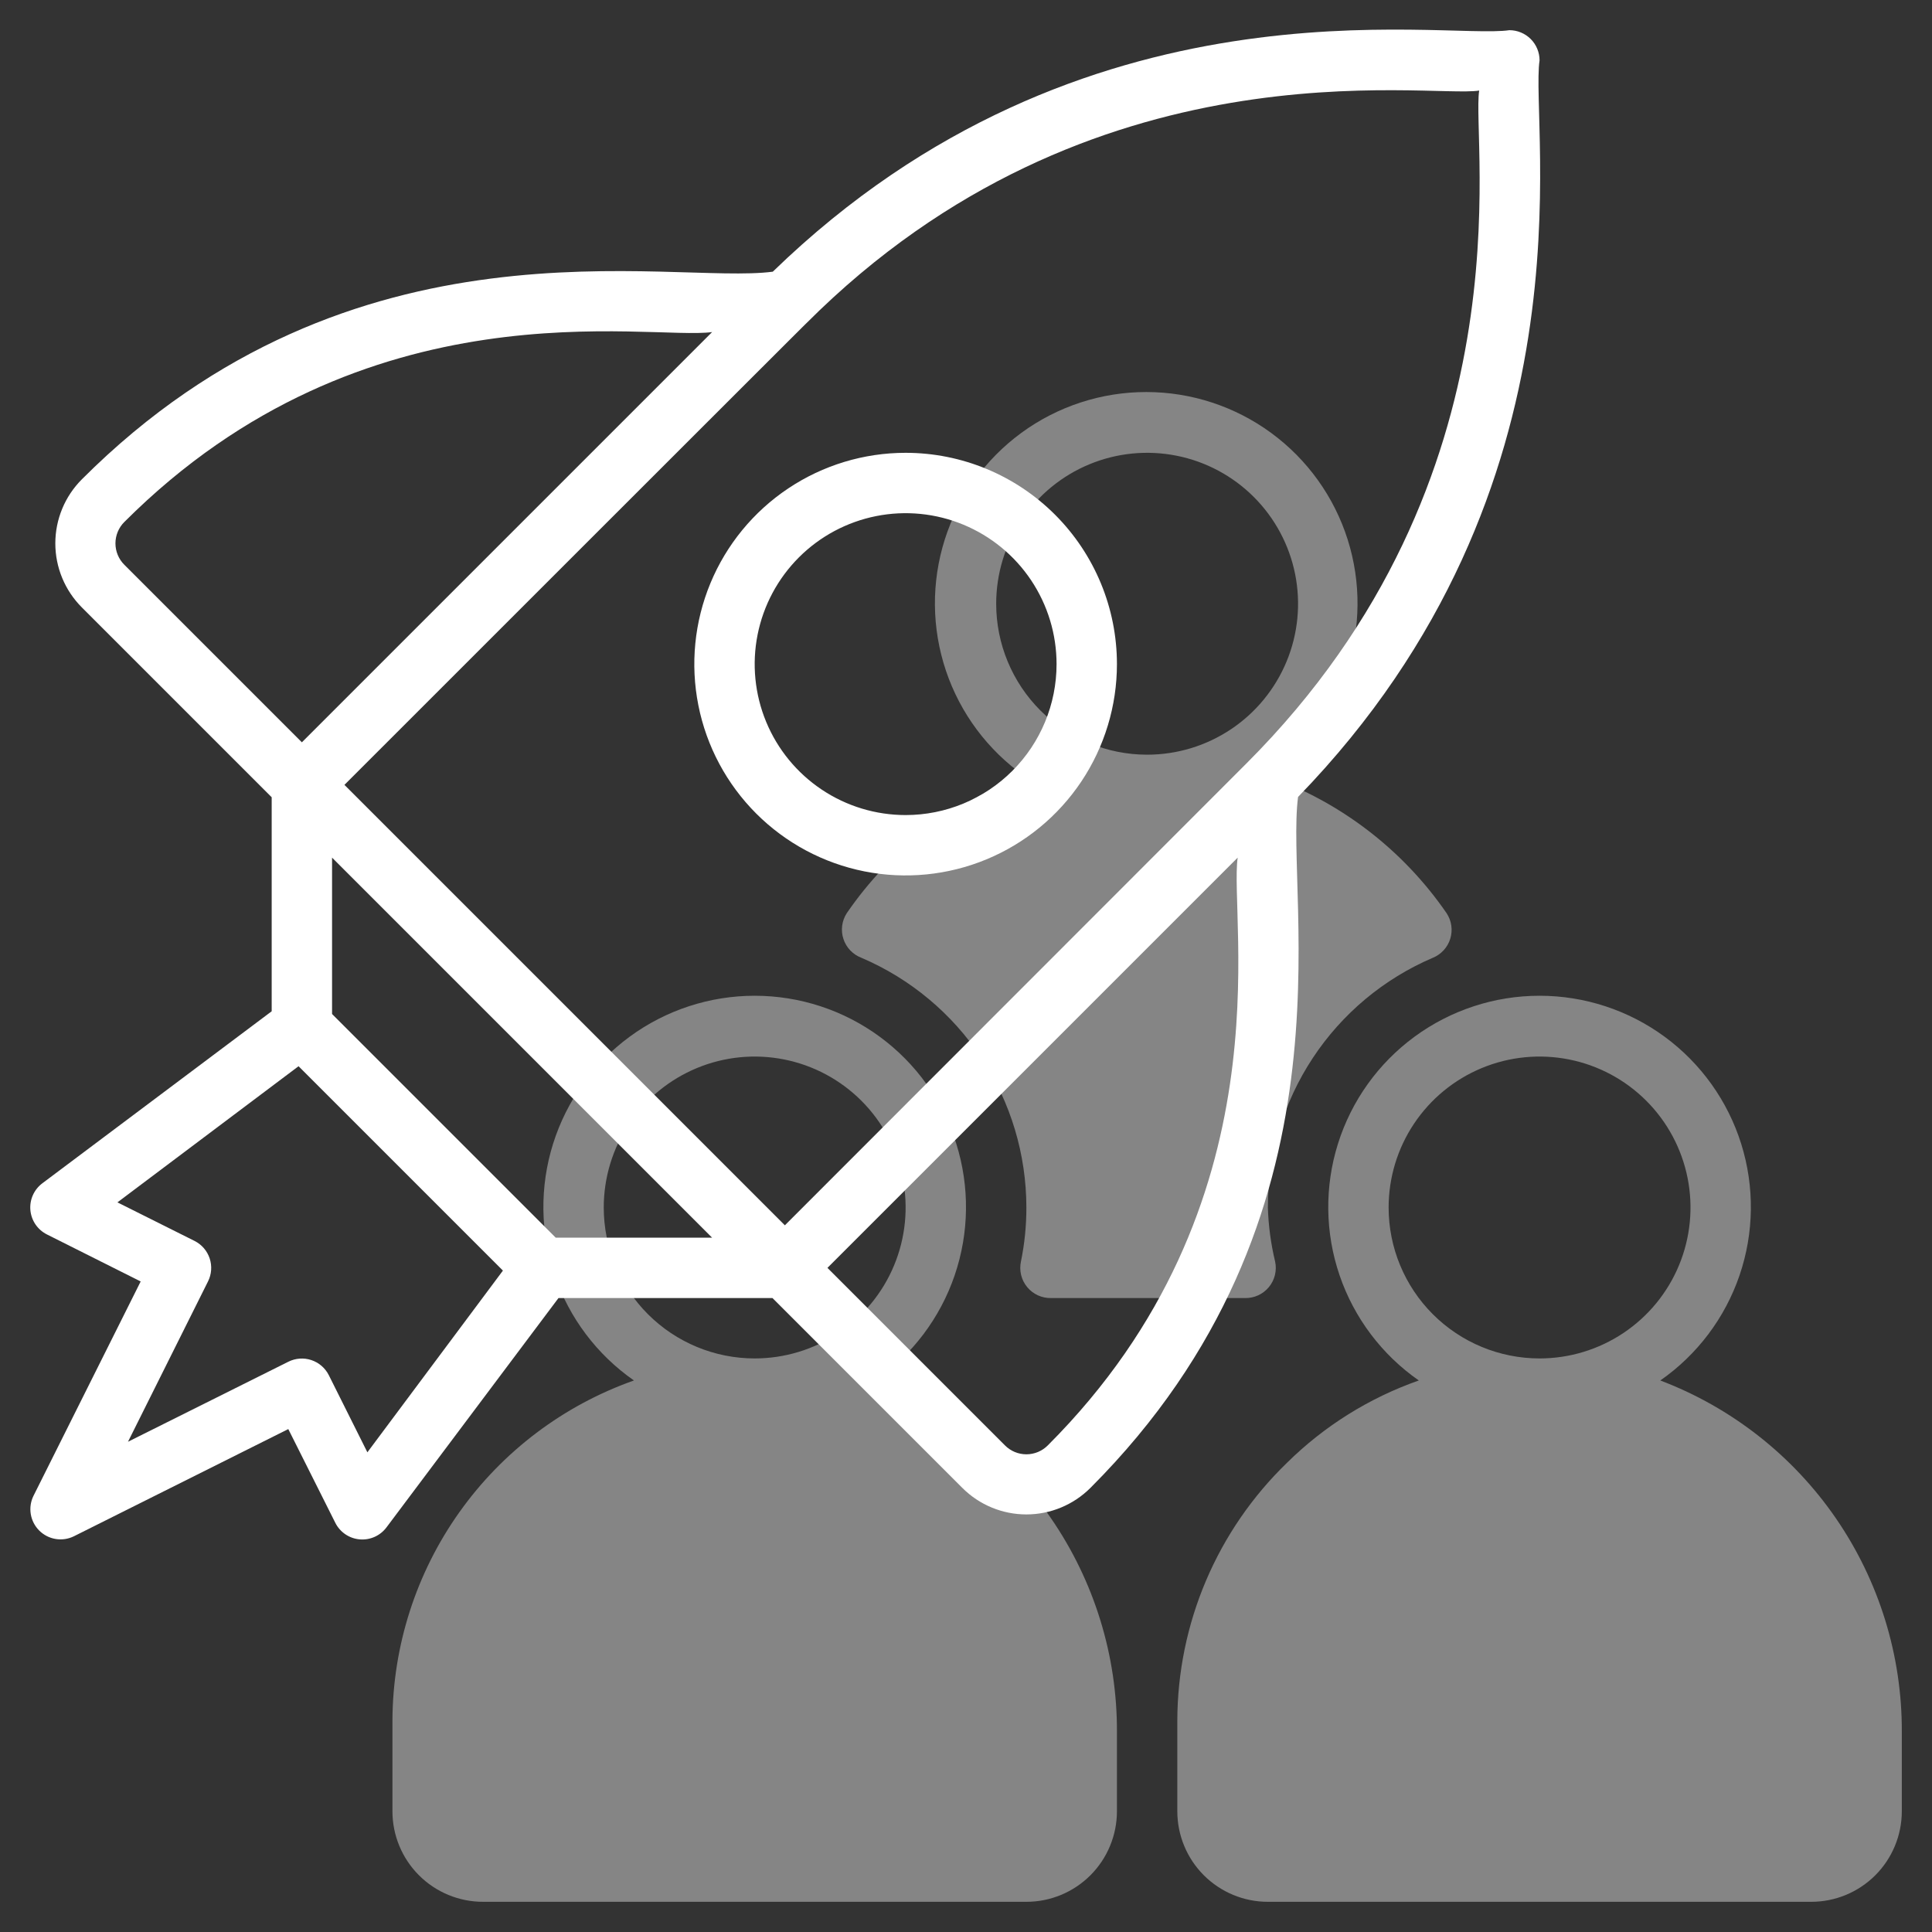 <svg width="512" height="512" viewBox="0 0 512 512" fill="none" xmlns="http://www.w3.org/2000/svg">
<rect x="0" y="0" width="512" height="512" fill="#333333" stroke="none"/>
<path d="M440 365.839C449.784 359.026 457.138 349.269 460.993 337.987C464.847 326.706 465 314.488 461.43 303.113C457.86 291.738 450.753 281.799 441.143 274.743C431.533 267.687 419.922 263.883 408 263.883C396.078 263.883 384.467 267.687 374.857 274.743C365.247 281.799 358.14 291.738 354.57 303.113C351 314.488 351.153 326.706 355.007 337.987C358.862 349.269 366.216 359.026 376 365.839C362.874 370.443 350.934 377.902 341.04 387.679C331.878 396.547 324.587 407.162 319.599 418.897C314.611 430.632 312.027 443.248 312 455.999V479.999C312 486.364 314.529 492.469 319.029 496.97C323.53 501.471 329.635 503.999 336 503.999H480C486.365 503.999 492.47 501.471 496.971 496.97C501.471 492.469 504 486.364 504 479.999V458.879C504.06 438.702 497.966 418.987 486.531 402.364C475.096 385.74 458.864 372.998 440 365.839ZM368 319.999C368 312.088 370.346 304.354 374.741 297.776C379.136 291.198 385.384 286.071 392.693 283.044C400.002 280.016 408.044 279.224 415.804 280.768C423.563 282.311 430.69 286.121 436.284 291.715C441.878 297.309 445.688 304.436 447.231 312.195C448.775 319.955 447.983 327.997 444.955 335.306C441.928 342.615 436.801 348.863 430.223 353.258C423.645 357.653 415.911 359.999 408 359.999C397.391 359.999 387.217 355.785 379.716 348.283C372.214 340.782 368 330.608 368 319.999ZM232 365.839C241.784 359.026 249.138 349.269 252.993 337.987C256.847 326.706 257 314.488 253.43 303.113C249.86 291.738 242.753 281.799 233.143 274.743C223.533 267.687 211.922 263.883 200 263.883C188.078 263.883 176.467 267.687 166.857 274.743C157.247 281.799 150.14 291.738 146.57 303.113C143 314.488 143.153 326.706 147.007 337.987C150.862 349.269 158.216 359.026 168 365.839C149.339 372.437 133.174 384.641 121.717 400.78C110.26 416.92 104.072 436.207 104 455.999V479.999C104 486.364 106.529 492.469 111.029 496.97C115.53 501.471 121.635 503.999 128 503.999H272C278.365 503.999 284.47 501.471 288.971 496.97C293.471 492.469 296 486.364 296 479.999V458.879C296.06 438.702 289.966 418.987 278.531 402.364C267.096 385.74 250.864 372.998 232 365.839ZM160 319.999C160 312.088 162.346 304.354 166.741 297.776C171.136 291.198 177.384 286.071 184.693 283.044C192.002 280.016 200.044 279.224 207.804 280.768C215.563 282.311 222.69 286.121 228.284 291.715C233.878 297.309 237.688 304.436 239.231 312.195C240.775 319.955 239.983 327.997 236.955 335.306C233.928 342.615 228.801 348.863 222.223 353.258C215.645 357.653 207.911 359.999 200 359.999C189.391 359.999 179.217 355.785 171.716 348.283C164.214 340.782 160 330.608 160 319.999ZM228.32 253.839C241.276 259.382 252.321 268.605 260.086 280.366C267.85 292.126 271.993 305.907 272 319.999C272.008 324.809 271.526 329.607 270.56 334.319C270.306 335.501 270.323 336.724 270.609 337.898C270.896 339.072 271.445 340.166 272.215 341.097C272.984 342.029 273.955 342.774 275.054 343.276C276.153 343.779 277.352 344.026 278.56 343.999H329.92C331.128 344.026 332.327 343.779 333.426 343.276C334.525 342.774 335.496 342.029 336.265 341.097C337.035 340.166 337.584 339.072 337.871 337.898C338.157 336.724 338.174 335.501 337.92 334.319C336.793 329.624 336.149 324.825 336 319.999C336.007 305.907 340.15 292.126 347.914 280.366C355.679 268.605 366.724 259.382 379.68 253.839C380.781 253.396 381.77 252.713 382.574 251.84C383.378 250.967 383.979 249.926 384.331 248.793C384.683 247.659 384.779 246.462 384.611 245.286C384.443 244.111 384.016 242.989 383.36 241.999C371.797 225.203 355.221 212.49 336 205.679C345.728 198.83 353.021 189.06 356.823 177.787C360.625 166.514 360.738 154.323 357.146 142.981C353.554 131.64 346.443 121.737 336.844 114.708C327.245 107.68 315.657 103.891 303.76 103.891C291.863 103.891 280.275 107.68 270.676 114.708C261.077 121.737 253.966 131.64 250.374 142.981C246.782 154.323 246.895 166.514 250.697 177.787C254.499 189.06 261.792 198.83 271.52 205.679C252.387 212.534 235.901 225.242 224.4 241.999C223.75 243.004 223.334 244.142 223.182 245.329C223.03 246.516 223.146 247.722 223.523 248.858C223.899 249.995 224.525 251.032 225.355 251.894C226.186 252.756 227.199 253.421 228.32 253.839ZM264 159.999C264 152.088 266.346 144.354 270.741 137.776C275.136 131.198 281.384 126.071 288.693 123.044C296.002 120.016 304.044 119.224 311.804 120.768C319.563 122.311 326.69 126.121 332.284 131.715C337.878 137.309 341.688 144.436 343.231 152.195C344.775 159.955 343.983 167.997 340.955 175.306C337.928 182.615 332.801 188.863 326.223 193.258C319.645 197.653 311.911 199.999 304 199.999C293.391 199.999 283.217 195.785 275.716 188.283C268.214 180.782 264 170.608 264 159.999Z" fill="white" fill-opacity="0.4"/>
<path d="M408 16C408 13.878 407.157 11.843 405.657 10.343C404.157 8.843 402.122 8 400 8C382.16 10.64 287.2 -8 204.8 72C177.52 75.6 93.68 54.96 21.68 127.04C17.186 131.54 14.661 137.64 14.661 144C14.661 150.36 17.186 156.46 21.68 160.96L72 211.28V268L11.2 313.6C10.117 314.418 9.259 315.498 8.708 316.739C8.157 317.979 7.931 319.34 8.051 320.692C8.171 322.045 8.633 323.344 9.394 324.469C10.155 325.593 11.19 326.505 12.4 327.12L37.28 339.6L8.88 396.4C8.137 397.9 7.883 399.595 8.154 401.247C8.426 402.899 9.208 404.424 10.392 405.608C11.576 406.792 13.101 407.574 14.753 407.846C16.405 408.117 18.1 407.863 19.6 407.12L76.4 378.72L88.88 403.6C89.495 404.81 90.407 405.845 91.531 406.606C92.656 407.367 93.955 407.829 95.308 407.949C96.66 408.069 98.02 407.843 99.261 407.292C100.502 406.741 101.582 405.883 102.4 404.8L148 344H204.72L255.04 394.32C259.54 398.814 265.64 401.339 272 401.339C278.36 401.339 284.46 398.814 288.96 394.32C360.96 322.32 340.4 238.72 344 211.2C424 128.8 405.36 33.68 408 16ZM32.96 138.32C96.96 74.32 172 90.32 188.72 88L80 196.72L32.96 149.68C32.21 148.936 31.615 148.051 31.209 147.076C30.803 146.101 30.594 145.056 30.594 144C30.594 142.944 30.803 141.898 31.209 140.923C31.615 139.948 32.21 139.063 32.96 138.32ZM97.36 384.88L87.12 364.4C86.161 362.515 84.495 361.088 82.487 360.428C80.478 359.768 78.29 359.931 76.4 360.88L33.92 382.08L55.12 339.6C56.069 337.71 56.232 335.522 55.572 333.513C54.912 331.505 53.484 329.839 51.6 328.88L31.12 318.64L79.12 282.56L133.28 336.72L97.36 384.88ZM147.28 328L88 268.72V227.28L188.72 328H147.28ZM277.68 383.04C276.937 383.79 276.052 384.385 275.077 384.791C274.102 385.197 273.056 385.406 272 385.406C270.944 385.406 269.899 385.197 268.924 384.791C267.949 384.385 267.064 383.79 266.32 383.04L219.28 336L328 227.28C325.6 243.84 341.68 319.04 277.68 383.04ZM330.32 202.32L208 324.72L91.28 208C92.32 206.96 214.72 84.56 213.68 85.68C289.28 10 378.56 26.16 392 24C389.84 37.76 406.16 126.48 330.32 202.32ZM240 120C228.925 120 218.097 123.284 208.888 129.437C199.679 135.591 192.502 144.337 188.263 154.569C184.025 164.802 182.916 176.062 185.076 186.925C187.237 197.788 192.571 207.766 200.402 215.598C208.234 223.429 218.212 228.763 229.075 230.924C239.938 233.084 251.198 231.975 261.431 227.737C271.663 223.498 280.409 216.321 286.563 207.112C292.716 197.902 296 187.075 296 176C296 161.148 290.1 146.904 279.598 136.402C269.096 125.9 254.852 120 240 120ZM240 216C232.089 216 224.355 213.654 217.777 209.258C211.199 204.863 206.073 198.616 203.045 191.307C200.018 183.998 199.225 175.955 200.769 168.196C202.312 160.437 206.122 153.31 211.716 147.715C217.31 142.121 224.437 138.312 232.197 136.768C239.956 135.225 247.999 136.017 255.308 139.045C262.617 142.072 268.864 147.199 273.259 153.777C277.654 160.355 280 168.088 280 176C280 186.608 275.786 196.783 268.285 204.284C260.783 211.785 250.609 216 240 216Z" fill="white"/>
</svg>
